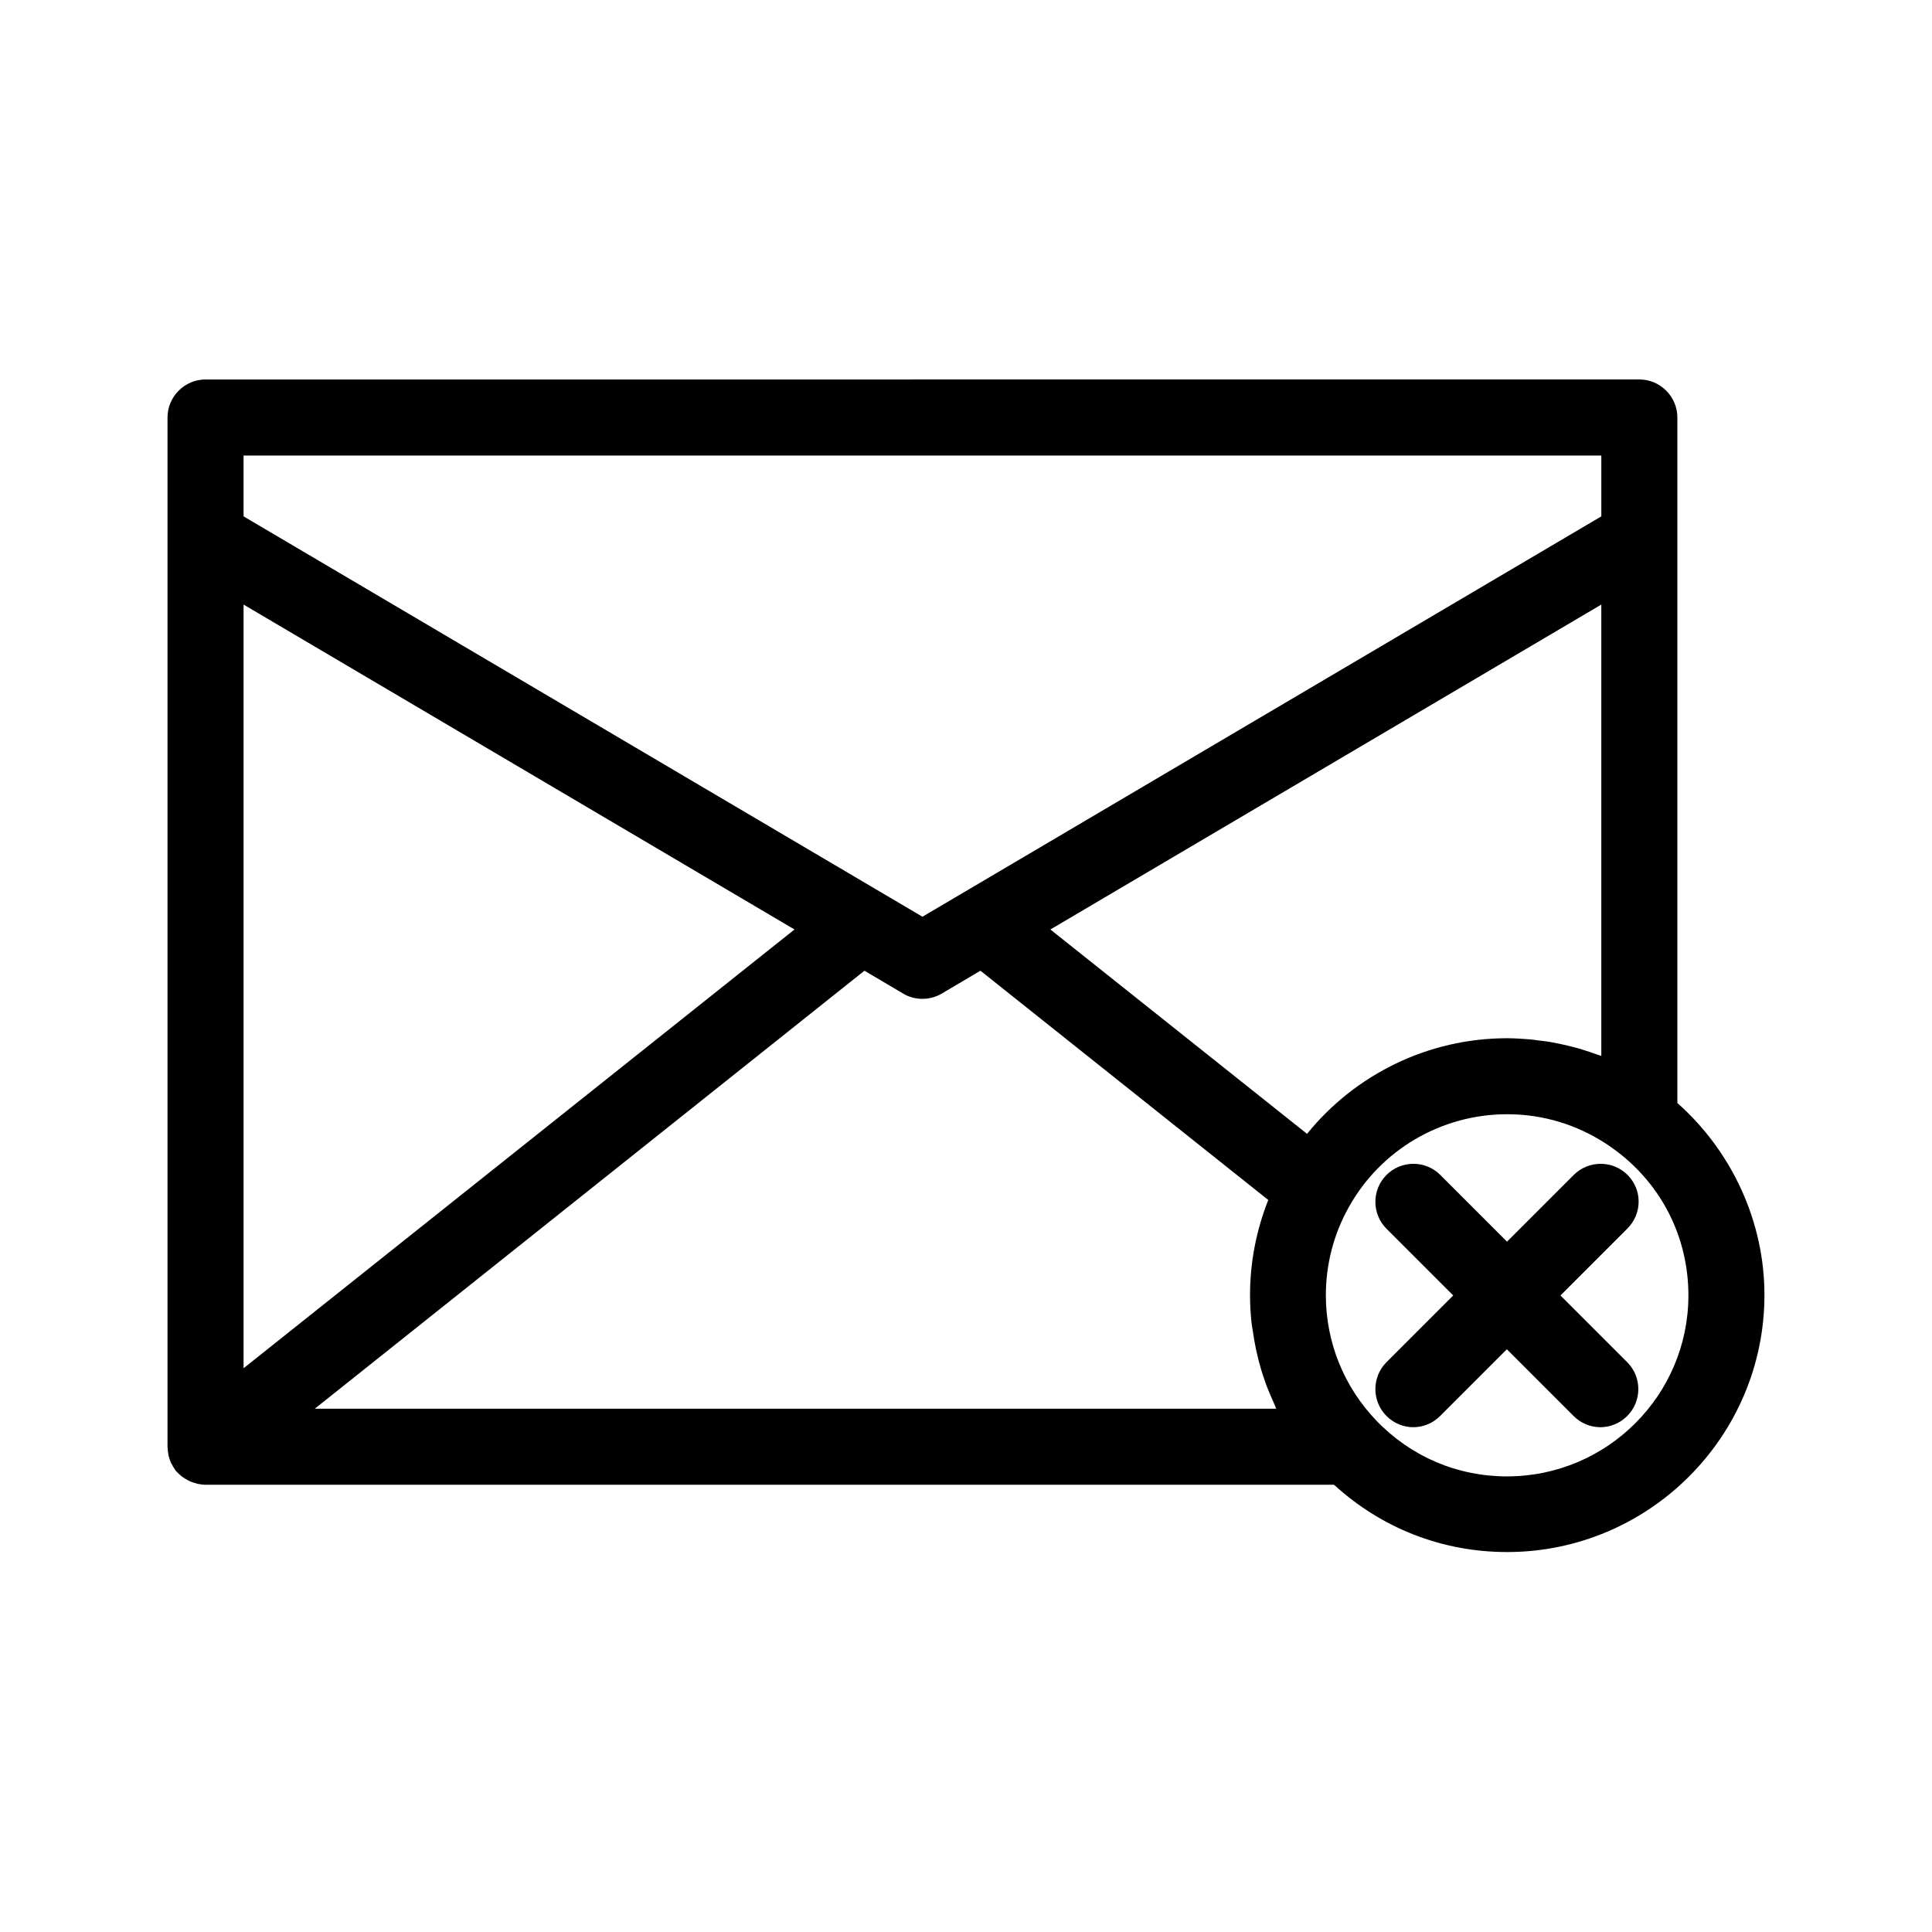 <?xml version="1.0" encoding="UTF-8"?>
<!-- Uploaded to: SVG Repo, www.svgrepo.com, Generator: SVG Repo Mixer Tools -->
<svg fill="#000000" width="800px" height="800px" version="1.1" viewBox="144 144 512 512" xmlns="http://www.w3.org/2000/svg">
 <g>
  <path d="m588.52 436.32v-181.68c0-5.543-4.535-10.078-10.078-10.078l-379.97 0.004c-5.543 0-10.078 4.535-10.078 10.078v272.86c0 0.152 0.051 0.25 0.051 0.402 0 0.352 0.051 0.707 0.102 1.059 0.051 0.301 0.102 0.605 0.152 0.906 0.102 0.301 0.203 0.656 0.301 0.957 0.102 0.301 0.203 0.605 0.352 0.906 0.152 0.301 0.301 0.555 0.453 0.805 0.203 0.301 0.352 0.605 0.555 0.906 0.102 0.102 0.152 0.203 0.203 0.301 0.102 0.102 0.203 0.203 0.301 0.301 0.301 0.352 0.656 0.656 1.008 0.957 0.203 0.203 0.402 0.352 0.656 0.504 0.352 0.25 0.754 0.504 1.16 0.707 0.203 0.102 0.453 0.25 0.656 0.352 0.453 0.203 0.957 0.352 1.512 0.504 0.152 0.051 0.352 0.102 0.504 0.152 0.707 0.152 1.41 0.25 2.117 0.25h299.06c12.543 11.488 28.617 17.836 45.848 17.836 37.586 0 68.215-30.582 68.215-68.164-0.008-19.395-8.621-38.035-23.082-50.832zm-24.988-14.109c-0.754-0.25-1.512-0.453-2.266-0.656-1.211-0.301-2.367-0.605-3.578-0.855-0.754-0.152-1.512-0.301-2.266-0.453-1.309-0.25-2.672-0.402-4.031-0.555-0.656-0.102-1.309-0.203-1.965-0.25-2.016-0.152-4.031-0.301-6.047-0.301-20.809 0-40.203 9.523-53 25.34l-68.016-54.16 146-86.102v119.61c-0.453-0.152-0.906-0.301-1.359-0.453-1.109-0.402-2.266-0.805-3.477-1.16zm4.836-157.49v16.121l-179.91 106.1-179.91-106.1v-16.121zm-359.82 39.496 146 86.102-146 116.28zm18.742 213.21 145.8-116.18 10.227 6.047c1.562 0.957 3.375 1.41 5.141 1.41 1.762 0 3.527-0.453 5.141-1.41l10.227-6.047 76.277 60.758c-3.176 8.012-4.836 16.574-4.836 25.242 0 2.469 0.152 4.887 0.402 7.305 0.102 0.754 0.203 1.512 0.352 2.266 0.25 1.664 0.504 3.273 0.855 4.887 0.203 0.855 0.402 1.715 0.605 2.57 0.402 1.512 0.805 3.023 1.309 4.484 0.301 0.855 0.555 1.664 0.855 2.469 0.605 1.562 1.258 3.074 1.914 4.535 0.25 0.504 0.402 1.059 0.656 1.562h-254.93zm316.09 17.832c-13.199 0-25.441-5.238-34.613-14.762-8.613-8.969-13.402-20.809-13.402-33.25 0-8.16 2.066-16.172 6.047-23.277 8.414-15.215 24.535-24.688 41.969-24.688 1.309 0 2.621 0.051 3.93 0.152 9.117 0.754 17.684 4.031 25.09 9.621 12.09 9.117 19.043 23.023 19.043 38.238 0 26.453-21.562 47.965-48.062 47.965z"/>
  <path d="m575.32 455.37c-3.93-3.93-10.328-3.93-14.258 0l-17.684 17.684-17.684-17.684c-3.93-3.93-10.328-3.93-14.258 0-3.93 3.93-3.93 10.328 0 14.258l17.684 17.684-17.684 17.684c-3.93 3.93-3.93 10.328 0 14.258 1.965 1.965 4.535 2.973 7.106 2.973s5.141-1.008 7.106-2.973l17.684-17.684 17.684 17.684c1.965 1.965 4.535 2.973 7.106 2.973s5.141-1.008 7.106-2.973c3.93-3.93 3.93-10.328 0-14.258l-17.684-17.684 17.684-17.684c4.023-3.981 4.023-10.328 0.094-14.258z"/>
 </g>
</svg>